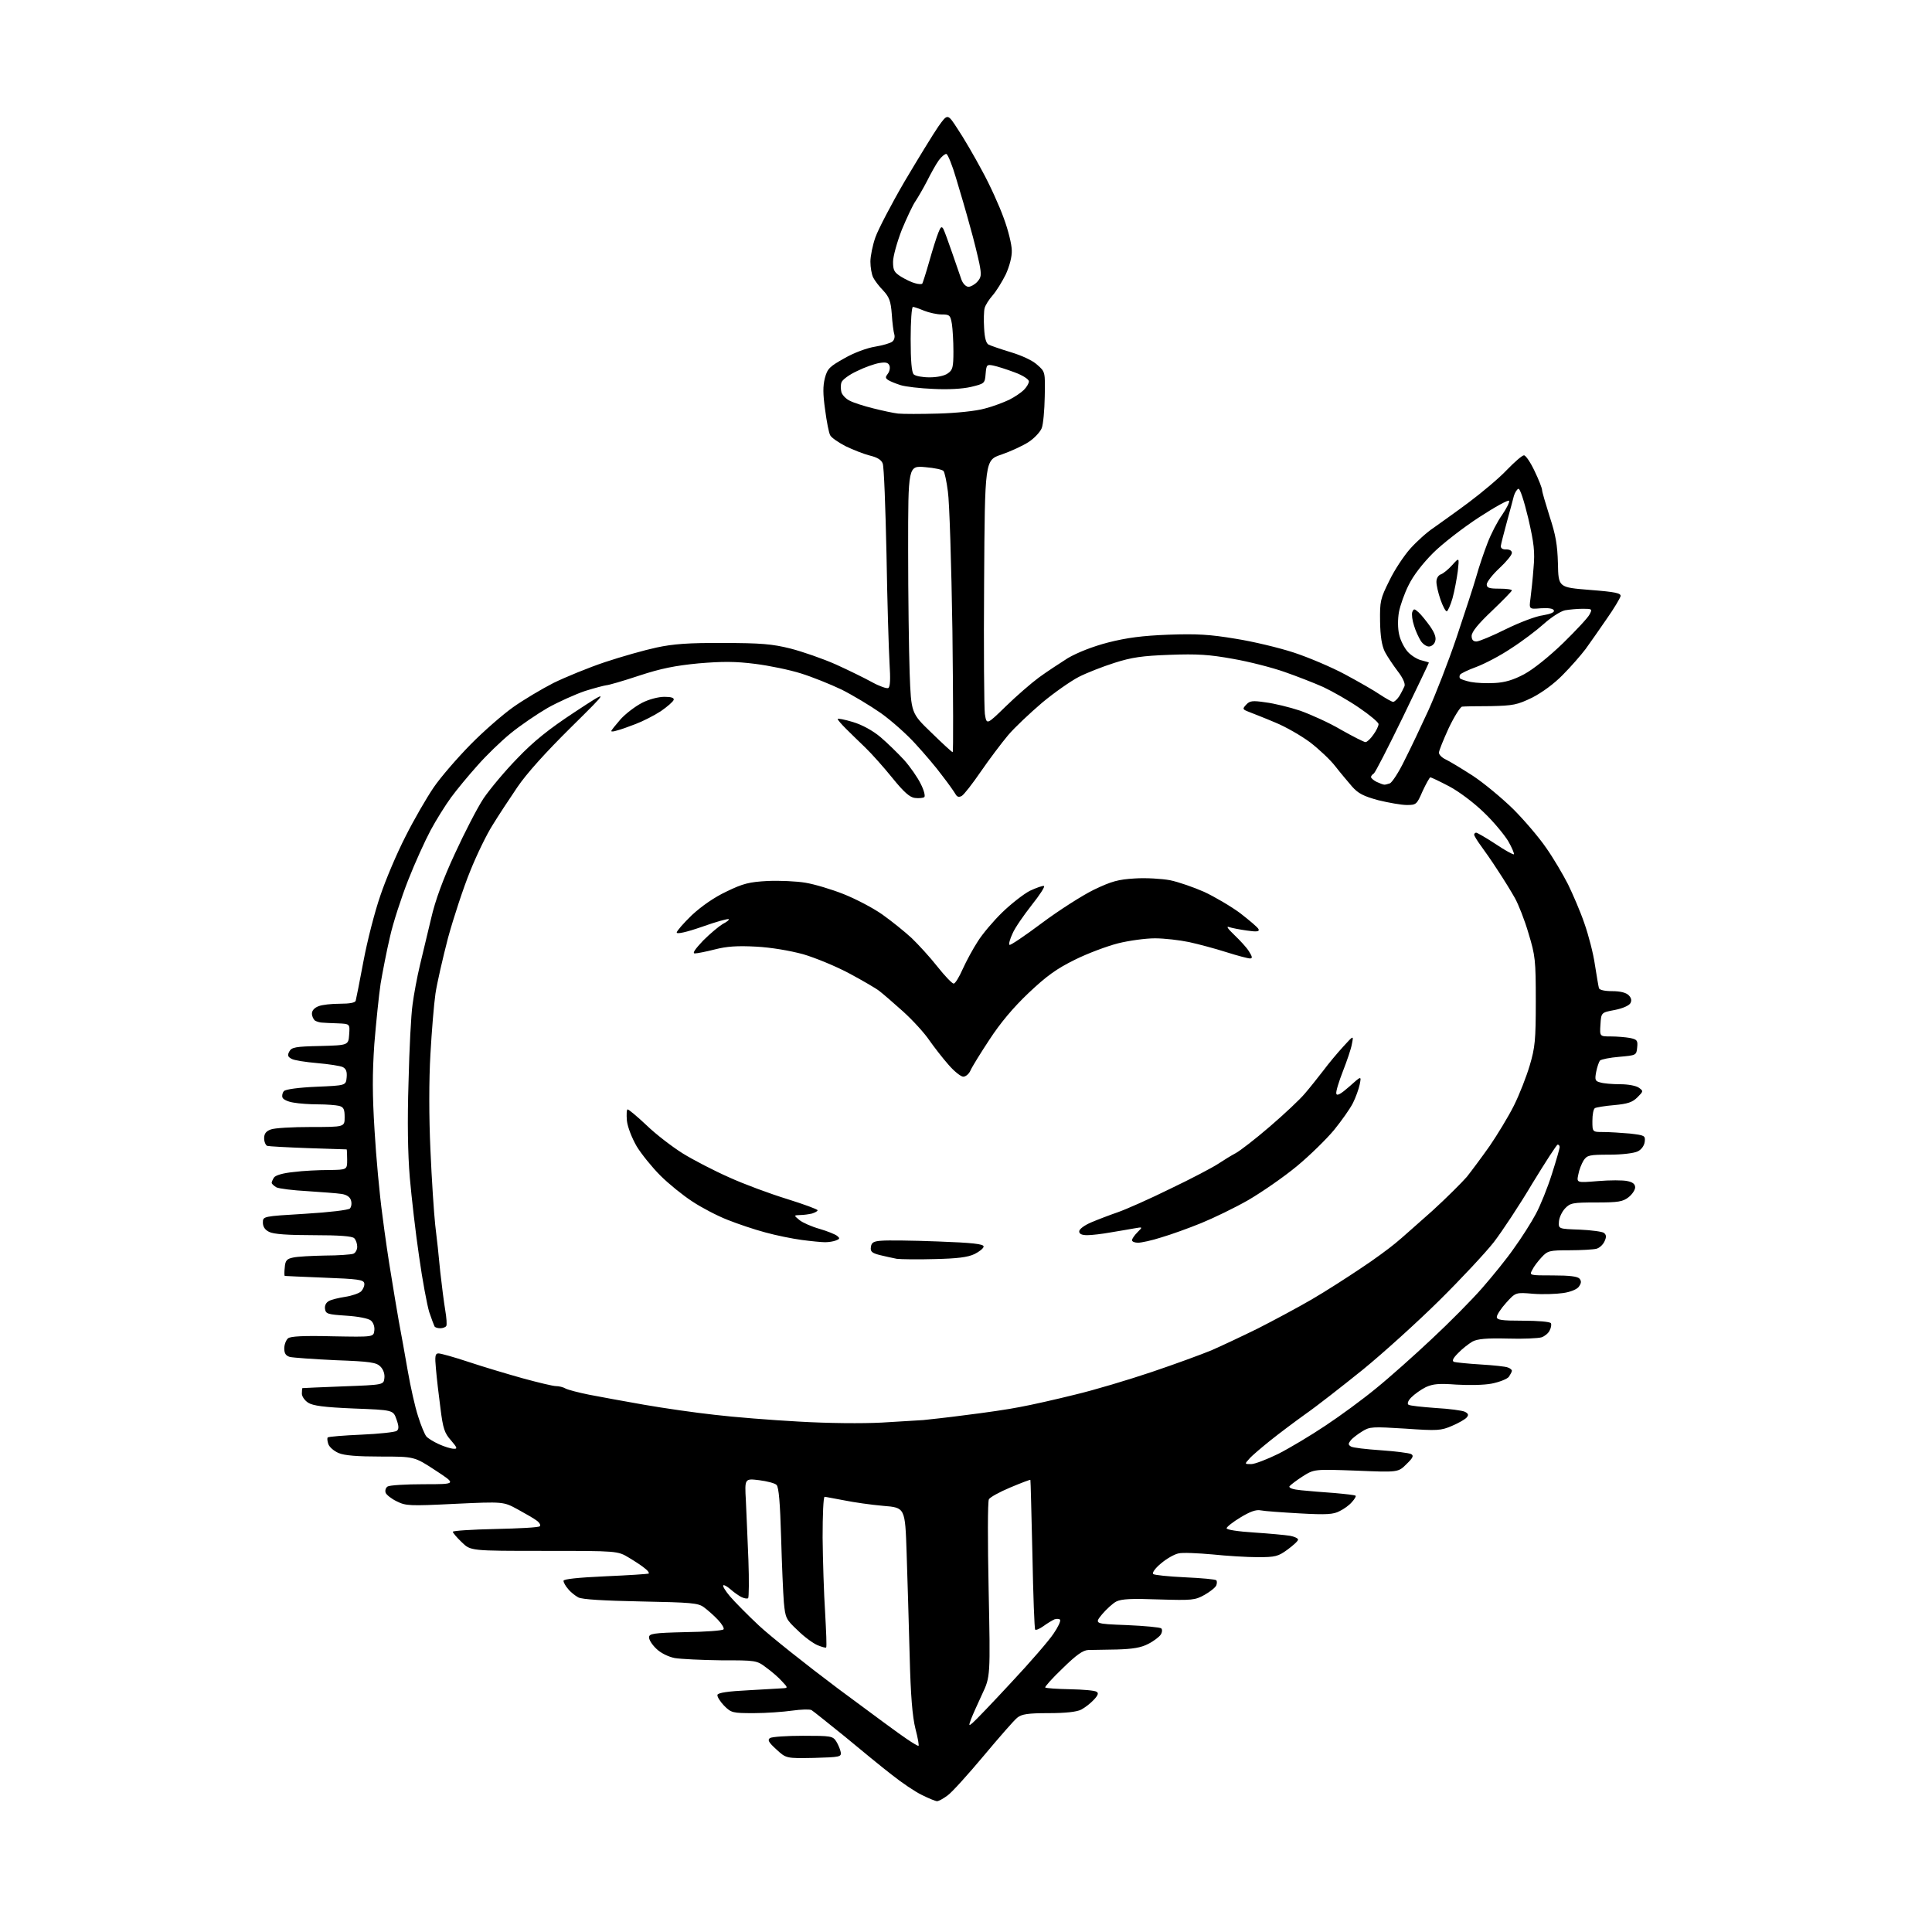 <?xml version="1.0" encoding="UTF-8" standalone="no"?>
<svg 
  version="1.1" 
  xmlns="http://www.w3.org/2000/svg" 
  xmlns:xlink="http://www.w3.org/1999/xlink" 
  xmlns:svg="http://www.w3.org/2000/svg"
  xmlns:rdf="http://www.w3.org/1999/02/22-rdf-syntax-ns#"
  xmlns:cc="http://creativecommons.org/ns#"
  xmlns:dc="http://purl.org/dc/elements/1.1/"
  viewBox="0 0 768 768"
  width="768"
  height="768"
>
<style>svg {background-color: white; }</style>"
<path stroke="none" fill="black" fill-rule="evenodd" d="M372.5,716.0C371.9,716.0 369.2,714.9 366.4,713.5C363.7,712.2 358.4,708.6 354.5,705.5C350.6,702.5 342.2,695.6 335.7,690.2C329.1,684.9 323.3,680.2 322.6,679.8C321.9,679.4 318.5,679.5 314.9,680.0C311.4,680.5 304.5,681.0 299.7,681.0C291.2,681.0 290.7,680.9 287.8,678.0C286.2,676.3 285.0,674.4 285.2,673.7C285.5,672.9 289.4,672.3 297.6,671.9C304.1,671.5 310.4,671.2 311.4,671.1C313.2,671.0 313.2,670.8 310.9,668.4C309.6,666.9 306.7,664.4 304.6,662.9C300.8,660.0 300.5,660.0 286.6,660.0C278.8,659.9 270.6,659.5 268.2,659.1C265.7,658.6 262.6,657.1 260.9,655.4C259.3,653.9 258.0,651.9 258.0,650.9C258.0,649.4 259.6,649.1 272.4,648.8C280.3,648.7 287.2,648.2 287.6,647.7C288.0,647.3 287.0,645.6 285.4,643.9C283.8,642.2 281.3,640.0 279.8,638.9C277.5,637.2 274.8,637.0 254.7,636.6C239.8,636.3 231.4,635.8 229.9,635.0C228.6,634.3 226.7,632.8 225.8,631.6C224.8,630.5 224.0,629.0 224.0,628.4C224.0,627.7 229.7,627.1 240.7,626.6C249.9,626.2 257.6,625.7 257.9,625.5C258.1,625.2 257.5,624.3 256.4,623.5C255.4,622.6 252.5,620.7 250.0,619.2C245.5,616.5 245.5,616.5 216.3,616.5C187.1,616.5 187.1,616.5 183.6,613.1C181.6,611.2 180.0,609.3 180.0,608.9C180.0,608.5 187.6,608.0 196.9,607.8C206.2,607.6 214.2,607.2 214.6,606.7C215.0,606.3 214.5,605.3 213.4,604.5C212.4,603.7 208.9,601.7 205.8,600.0C200.1,596.9 200.1,596.9 180.8,597.8C162.7,598.7 161.3,598.6 157.7,596.8C155.6,595.8 153.6,594.2 153.3,593.4C153.0,592.5 153.3,591.4 154.1,590.9C154.9,590.4 161.3,590.0 168.5,590.0C181.5,590.0 181.5,590.0 173.1,584.5C164.7,579.0 164.7,579.0 151.3,579.0C142.1,579.0 136.9,578.6 134.6,577.6C132.7,576.8 130.9,575.2 130.5,574.0C130.1,572.8 130.0,571.6 130.3,571.4C130.6,571.1 136.6,570.6 143.6,570.3C150.7,570.0 157.0,569.3 157.7,568.8C158.6,568.1 158.6,567.0 157.6,564.2C156.3,560.5 156.3,560.5 140.6,559.9C128.7,559.4 124.4,558.8 122.5,557.6C121.1,556.7 120.0,555.1 120.0,554.0C120.0,552.9 120.1,551.9 120.2,551.8C120.4,551.8 127.7,551.4 136.5,551.1C152.5,550.5 152.5,550.5 152.8,547.8C153.0,546.2 152.4,544.4 151.2,543.2C149.6,541.6 147.2,541.2 133.4,540.7C124.7,540.3 116.5,539.7 115.2,539.4C113.6,538.9 113.0,538.0 113.0,536.0C113.0,534.5 113.7,532.7 114.5,532.0C115.5,531.2 120.5,530.9 132.2,531.2C148.5,531.5 148.5,531.5 148.8,528.9C149.0,527.4 148.4,525.7 147.4,524.9C146.4,524.1 142.4,523.3 137.6,523.0C130.2,522.5 129.5,522.3 129.2,520.3C129.0,519.0 129.6,517.8 130.7,517.2C131.7,516.6 134.7,515.9 137.3,515.5C139.9,515.1 142.8,514.1 143.6,513.3C144.4,512.4 145.0,511.0 144.8,510.1C144.5,508.7 142.2,508.4 129.0,507.9C120.5,507.6 113.4,507.2 113.2,507.2C113.0,507.1 113.0,505.5 113.2,503.8C113.4,501.1 114.0,500.4 116.5,499.9C118.2,499.5 123.9,499.2 129.2,499.1C134.5,499.1 139.5,498.7 140.4,498.4C141.3,498.1 142.0,496.8 142.0,495.6C142.0,494.4 141.5,492.9 140.8,492.2C140.0,491.4 134.9,491.0 124.6,491.0C114.4,491.0 108.7,490.6 107.0,489.7C105.3,488.9 104.5,487.6 104.5,486.0C104.5,483.5 104.5,483.5 121.2,482.5C131.2,481.9 138.4,481.0 139.1,480.4C139.7,479.7 139.9,478.3 139.5,477.1C139.1,475.8 137.8,474.9 135.7,474.6C133.9,474.3 127.8,473.9 122.2,473.5C116.5,473.2 111.0,472.5 109.9,472.0C108.9,471.4 108.0,470.6 108.0,470.2C108.0,469.8 108.4,468.9 108.9,468.1C109.5,467.2 112.5,466.3 116.7,465.9C120.4,465.4 126.8,465.1 130.8,465.1C138.0,465.0 138.0,465.0 138.0,461.0C138.0,458.8 137.9,457.0 137.8,456.9C137.6,456.9 130.8,456.7 122.5,456.4C114.2,456.1 106.9,455.7 106.2,455.5C105.6,455.2 105.0,453.9 105.0,452.5C105.0,450.7 105.7,449.7 107.6,449.0C109.0,448.4 116.2,448.0 123.6,448.0C137.0,448.0 137.0,448.0 137.0,444.1C137.0,440.9 136.6,440.1 134.8,439.6C133.5,439.3 129.8,439.0 126.5,439.0C123.2,439.0 118.8,438.7 116.7,438.3C114.6,438.0 112.6,437.1 112.3,436.3C112.0,435.5 112.3,434.3 112.9,433.7C113.6,433.0 118.8,432.3 125.8,432.0C137.5,431.5 137.5,431.5 137.8,428.3C138.0,426.0 137.6,424.9 136.3,424.2C135.3,423.7 130.7,423.0 126.1,422.6C121.5,422.2 116.9,421.5 115.9,420.9C114.4,420.1 114.2,419.5 115.0,418.0C115.9,416.3 117.4,416.0 127.3,415.8C138.5,415.5 138.5,415.5 138.8,411.2C139.1,407.0 139.1,407.0 134.3,406.8C131.7,406.7 128.8,406.6 128.0,406.5C127.2,406.5 125.9,406.1 125.2,405.7C124.6,405.2 124.0,404.0 124.0,402.9C124.0,401.7 125.0,400.6 126.6,400.0C128.0,399.4 131.8,399.0 135.1,399.0C139.0,399.0 141.2,398.6 141.4,397.8C141.6,397.1 143.0,390.0 144.5,382.0C146.0,374.0 149.0,362.3 151.2,356.0C153.3,349.7 157.8,339.1 161.2,332.5C164.5,325.9 169.6,317.1 172.4,313.0C175.2,308.9 181.8,301.3 187.0,296.0C192.2,290.7 199.9,284.0 204.0,281.1C208.1,278.2 215.3,273.9 220.0,271.5C224.7,269.2 233.9,265.4 240.5,263.2C247.1,261.0 256.3,258.4 261.0,257.4C267.5,256.0 273.7,255.5 287.5,255.6C302.4,255.6 307.0,256.0 314.2,257.8C318.9,259.0 327.0,261.8 332.2,264.1C337.3,266.4 343.8,269.6 346.7,271.2C349.6,272.8 352.5,273.8 353.1,273.5C353.9,273.0 354.0,270.0 353.6,263.6C353.3,258.6 352.7,239.2 352.4,220.5C352.0,201.8 351.4,185.5 350.9,184.3C350.4,182.8 348.7,181.8 345.8,181.1C343.4,180.5 339.1,178.8 336.2,177.4C333.3,175.9 330.5,174.0 330.0,173.0C329.5,172.1 328.6,167.6 328.0,162.9C327.1,156.6 327.1,153.5 327.9,150.3C328.9,146.5 329.8,145.7 335.7,142.4C339.5,140.2 344.7,138.3 347.9,137.8C350.9,137.3 354.0,136.4 354.7,135.8C355.5,135.2 355.8,133.9 355.5,132.9C355.2,132.0 354.7,128.3 354.5,124.9C354.1,119.7 353.5,118.1 351.1,115.5C349.5,113.9 347.7,111.5 347.1,110.3C346.5,109.1 346.0,106.3 346.0,104.0C346.0,101.8 346.9,97.4 348.0,94.3C349.1,91.2 354.3,81.2 359.6,72.1C365.0,63.0 371.0,53.2 373.0,50.3C376.7,45.1 376.7,45.1 380.7,51.3C383.0,54.7 387.3,62.1 390.3,67.7C393.4,73.3 397.3,81.9 399.0,86.7C400.8,91.5 402.2,97.3 402.2,99.6C402.3,102.0 401.3,105.8 399.8,109.1C398.3,112.1 396.0,115.8 394.6,117.4C393.1,119.1 391.7,121.3 391.4,122.5C391.1,123.6 391.0,127.2 391.2,130.4C391.4,134.4 392.0,136.5 393.0,137.0C393.8,137.4 397.8,138.8 401.8,140.0C406.1,141.3 410.5,143.3 412.3,145.0C415.5,147.8 415.5,147.8 415.3,157.7C415.2,163.1 414.7,168.7 414.1,170.2C413.5,171.7 411.2,174.2 408.9,175.7C406.6,177.2 401.8,179.4 398.1,180.7C391.5,182.9 391.5,182.9 391.2,231.2C391.0,257.8 391.2,281.5 391.5,283.8C392.2,288.2 392.2,288.2 399.8,280.8C404.0,276.7 410.0,271.5 413.0,269.3C416.0,267.1 421.2,263.7 424.5,261.6C428.3,259.4 434.3,257.0 440.5,255.4C448.0,253.5 454.1,252.7 464.5,252.3C475.8,251.9 480.9,252.2 491.1,253.9C498.1,255.0 508.5,257.5 514.3,259.4C520.1,261.3 529.3,265.2 534.7,268.1C540.1,271.0 546.4,274.6 548.7,276.2C551.0,277.7 553.3,279.0 553.8,279.0C554.3,279.0 555.4,278.0 556.2,276.8C557.0,275.5 557.9,273.7 558.3,272.8C558.7,271.8 557.7,269.5 555.6,266.8C553.8,264.4 551.5,261.0 550.5,259.1C549.3,256.6 548.7,253.1 548.6,247.0C548.5,239.0 548.7,238.0 552.3,230.8C554.3,226.6 558.1,220.9 560.6,218.1C563.2,215.2 567.3,211.5 569.9,209.8C572.4,208.0 578.8,203.5 584.0,199.6C589.2,195.7 596.0,190.0 599.0,186.8C602.1,183.6 605.1,181.0 605.8,181.0C606.5,181.0 608.4,183.8 610.0,187.2C611.7,190.7 613.0,194.1 613.0,194.8C613.0,195.5 614.4,200.2 616.0,205.3C618.4,212.6 619.1,216.5 619.3,224.0C619.5,233.5 619.5,233.5 632.0,234.5C642.3,235.3 644.4,235.8 644.2,237.0C644.0,237.8 641.6,241.9 638.7,246.0C635.9,250.1 632.1,255.5 630.3,258.0C628.4,260.5 624.4,265.1 621.2,268.3C617.8,271.8 613.0,275.3 609.1,277.3C603.1,280.2 601.6,280.5 592.5,280.7C587.0,280.7 581.9,280.8 581.2,280.9C580.5,281.0 578.1,284.8 575.9,289.4C573.8,294.0 572.0,298.4 572.0,299.2C572.0,300.0 573.2,301.2 574.7,301.9C576.2,302.6 581.0,305.5 585.5,308.4C589.9,311.3 597.1,317.3 601.5,321.6C605.9,326.0 611.8,332.9 614.6,337.0C617.5,341.1 621.3,347.6 623.3,351.5C625.2,355.4 628.2,362.3 629.8,367.0C631.5,371.8 633.4,379.2 634.0,383.5C634.7,387.9 635.4,392.1 635.6,392.8C635.8,393.5 637.8,394.0 640.9,394.0C644.1,394.0 646.4,394.6 647.4,395.6C648.5,396.7 648.7,397.7 648.1,398.8C647.5,399.8 644.9,400.9 641.8,401.5C636.5,402.5 636.5,402.5 636.2,407.3C635.9,412.0 635.9,412.0 640.3,412.0C642.8,412.0 646.2,412.3 647.9,412.6C650.8,413.2 651.1,413.6 650.8,416.4C650.5,419.5 650.4,419.5 643.7,420.1C640.0,420.4 636.5,421.1 636.0,421.6C635.6,422.1 634.9,424.1 634.5,426.1C633.9,429.3 634.1,429.8 636.2,430.3C637.4,430.7 641.0,431.0 644.1,431.0C647.2,431.0 650.4,431.6 651.5,432.4C653.3,433.7 653.3,433.8 650.9,436.2C648.9,438.2 647.0,438.8 641.7,439.3C638.0,439.6 634.5,440.2 634.0,440.5C633.4,440.9 633.0,443.1 633.0,445.6C633.0,450.0 633.0,450.0 637.4,450.0C639.7,450.0 644.5,450.3 647.9,450.6C653.8,451.3 654.1,451.4 653.8,453.9C653.6,455.4 652.5,457.0 651.0,457.7C649.6,458.4 644.8,459.0 639.8,459.0C631.8,459.0 630.9,459.2 629.5,461.3C628.7,462.6 627.7,465.1 627.4,466.9C626.7,470.2 626.7,470.2 635.2,469.5C639.9,469.1 645.2,469.1 646.9,469.5C649.0,469.9 650.0,470.7 650.0,472.0C650.0,473.0 648.8,474.8 647.4,475.9C645.1,477.7 643.3,478.0 634.5,478.0C625.1,478.0 624.2,478.2 622.1,480.4C620.9,481.7 619.8,484.0 619.7,485.6C619.5,488.5 619.5,488.5 628.0,488.8C632.6,489.0 637.0,489.6 637.6,490.1C638.6,490.9 638.6,491.8 637.8,493.5C637.2,494.8 635.8,496.1 634.6,496.4C633.5,496.7 628.6,497.0 623.9,497.0C615.9,497.0 615.2,497.2 612.8,499.8C611.4,501.3 609.7,503.5 609.1,504.8C607.9,507.0 607.9,507.0 617.3,507.0C624.0,507.0 627.1,507.4 627.9,508.3C628.7,509.3 628.6,510.1 627.6,511.5C626.9,512.5 624.3,513.6 621.4,514.0C618.7,514.4 613.3,514.6 609.5,514.3C602.5,513.7 602.5,513.7 598.7,517.9C596.7,520.1 595.0,522.7 595.0,523.5C595.0,524.7 596.8,525.0 605.4,525.0C611.2,525.0 616.2,525.4 616.5,526.0C616.8,526.5 616.6,527.8 616.0,528.9C615.5,530.0 614.0,531.2 612.8,531.6C611.5,532.0 605.5,532.3 599.3,532.1C591.0,531.9 587.4,532.2 585.3,533.3C583.8,534.2 581.2,536.2 579.6,537.9C577.4,540.1 577.1,541.1 578.1,541.4C578.9,541.6 583.6,542.1 588.6,542.4C593.6,542.7 598.5,543.2 599.4,543.6C600.3,543.9 601.0,544.5 601.0,544.9C601.0,545.3 600.4,546.4 599.8,547.3C599.1,548.2 596.0,549.4 593.0,550.0C590.0,550.6 583.7,550.7 578.9,550.4C572.0,549.9 569.7,550.1 566.8,551.4C564.8,552.4 562.3,554.2 561.0,555.5C559.7,556.8 559.3,558.0 559.9,558.4C560.4,558.8 565.3,559.3 570.7,559.7C576.1,560.0 581.3,560.7 582.3,561.2C583.7,561.9 583.9,562.5 583.0,563.5C582.4,564.2 579.8,565.7 577.2,566.8C572.8,568.7 571.5,568.8 558.6,567.9C545.6,567.1 544.5,567.1 541.5,569.0C539.7,570.1 537.6,571.7 536.9,572.6C535.9,573.9 535.9,574.3 537.0,575.0C537.7,575.5 543.1,576.1 548.9,576.5C554.7,576.9 560.1,577.6 560.9,578.0C562.1,578.6 561.7,579.5 559.1,582.0C555.8,585.3 555.8,585.3 539.1,584.6C522.4,584.0 522.4,584.0 517.8,586.9C515.3,588.5 513.0,590.3 512.6,590.8C512.2,591.5 514.0,592.1 517.2,592.4C520.1,592.7 526.1,593.2 530.5,593.5C534.9,593.9 538.7,594.3 538.9,594.6C539.1,594.8 538.5,595.9 537.4,597.1C536.4,598.3 534.2,599.9 532.5,600.7C530.1,602.0 527.3,602.2 516.7,601.6C509.6,601.2 502.6,600.7 501.2,600.4C499.3,600.0 496.9,600.9 493.1,603.2C490.1,605.0 487.6,607.0 487.6,607.5C487.5,608.1 492.2,608.8 498.5,609.2C504.6,609.6 511.0,610.2 512.8,610.5C514.5,610.8 516.0,611.5 516.0,612.0C516.0,612.6 514.1,614.3 511.8,616.0C508.1,618.7 507.0,619.0 500.0,619.0C495.7,619.0 487.6,618.5 481.9,617.9C476.2,617.4 470.1,617.1 468.5,617.5C466.9,617.8 463.7,619.6 461.5,621.5C459.3,623.3 457.9,625.2 458.4,625.7C458.8,626.1 464.5,626.7 471.0,627.0C477.6,627.3 483.2,627.8 483.5,628.2C483.8,628.5 483.8,629.4 483.5,630.2C483.2,631.0 481.1,632.7 478.8,634.0C475.0,636.1 474.0,636.2 460.6,635.8C449.8,635.4 445.9,635.6 443.8,636.6C442.4,637.3 439.8,639.7 438.1,641.7C435.0,645.5 435.0,645.5 447.9,646.0C455.0,646.3 461.2,646.9 461.6,647.3C462.1,647.7 462.0,648.9 461.4,649.8C460.8,650.7 458.6,652.4 456.4,653.5C453.5,655.0 450.3,655.5 444.0,655.7C439.3,655.8 434.2,655.9 432.6,655.9C430.5,656.0 427.9,657.8 422.4,663.2C418.3,667.1 415.2,670.6 415.5,670.8C415.8,671.1 420.2,671.4 425.4,671.5C430.5,671.6 435.2,672.0 435.9,672.5C436.8,673.0 436.5,673.9 434.8,675.7C433.5,677.1 431.3,678.8 429.8,679.6C428.0,680.5 423.7,681.0 416.8,681.0C408.6,681.0 406.1,681.4 404.4,682.8C403.2,683.7 397.2,690.6 391.0,698.0C384.8,705.4 378.4,712.5 376.7,713.7C375.0,715.0 373.1,716.0 372.5,716.0zM323.5,698.8C312.5,699.0 312.5,699.0 308.6,695.4C305.5,692.6 305.0,691.6 306.1,690.9C306.9,690.4 312.8,690.0 319.2,690.0C330.3,690.0 331.0,690.1 332.4,692.2C333.2,693.5 334.0,695.4 334.2,696.5C334.5,698.4 333.9,698.5 323.5,698.8zM365.1,694.0C365.4,694.0 364.9,691.0 363.9,687.2C362.7,682.4 362.0,674.2 361.6,658.0C361.3,645.6 360.7,627.3 360.4,617.4C359.8,599.3 359.8,599.3 351.1,598.6C346.4,598.2 339.4,597.2 335.5,596.4C331.6,595.7 328.2,595.0 327.8,595.0C327.3,595.0 327.0,602.3 327.0,611.2C327.1,620.2 327.5,633.6 328.0,641.0C328.4,648.4 328.7,654.7 328.4,654.9C328.2,655.1 326.7,654.7 325.0,654.0C323.3,653.3 319.7,650.7 317.1,648.1C312.4,643.7 312.2,643.2 311.6,637.0C311.3,633.4 310.8,621.7 310.5,611.0C310.1,597.5 309.6,591.2 308.7,590.3C308.1,589.6 304.9,588.8 301.8,588.4C296.0,587.7 296.0,587.7 296.5,596.6C296.7,601.5 297.2,612.1 297.5,620.1C297.8,628.1 297.7,635.0 297.4,635.3C297.0,635.6 295.8,635.4 294.6,634.8C293.5,634.2 291.5,632.8 290.3,631.7C289.0,630.6 287.8,629.9 287.5,630.2C287.2,630.5 288.4,632.5 290.2,634.6C292.0,636.7 297.2,642.0 301.7,646.2C306.2,650.4 320.4,661.7 333.2,671.3C346.0,680.8 358.3,689.9 360.5,691.3C362.7,692.8 364.7,694.0 365.1,694.0zM386.6,684.9C387.6,684.1 394.5,676.9 402.0,668.8C409.6,660.7 417.1,652.0 418.8,649.4C420.6,646.8 421.7,644.4 421.4,643.9C421.2,643.5 420.2,643.4 419.2,643.7C418.3,644.1 416.3,645.3 414.8,646.4C413.3,647.5 411.8,648.1 411.5,647.8C411.2,647.5 410.7,634.1 410.4,617.9C410.0,601.7 409.7,588.4 409.6,588.3C409.5,588.1 405.9,589.5 401.6,591.3C397.3,593.1 393.5,595.2 393.1,596.0C392.6,596.8 392.6,613.0 393.0,632.0C393.7,666.5 393.7,666.5 390.4,673.5C388.6,677.4 386.6,681.8 386.0,683.4C385.0,686.1 385.1,686.2 386.6,684.9zM497.4,582.0C498.8,582.0 503.7,580.1 508.2,577.9C512.7,575.6 521.1,570.6 526.9,566.7C532.8,562.8 541.8,556.2 547.0,551.9C552.2,547.7 562.2,538.8 569.1,532.3C576.1,525.8 585.1,516.7 589.2,512.0C593.3,507.3 599.1,500.2 601.9,496.1C604.8,492.1 608.7,486.0 610.5,482.6C612.3,479.3 615.2,472.1 616.9,466.7C618.6,461.4 620.0,456.5 620.0,456.0C620.0,455.4 619.6,455.0 619.2,455.0C618.8,455.0 614.3,462.0 609.1,470.5C604.0,479.1 597.1,489.5 593.8,493.8C590.5,498.0 580.7,508.5 572.1,517.0C563.5,525.5 549.8,537.9 541.7,544.5C533.5,551.1 523.4,559.0 519.1,562.0C514.9,565.0 508.5,569.8 505.0,572.6C501.4,575.5 497.6,578.7 496.6,579.9C494.7,582.0 494.7,582.0 497.4,582.0zM180.4,575.9C181.9,576.0 181.8,575.5 179.3,572.6C176.7,569.7 176.1,567.9 175.1,559.9C174.4,554.7 173.6,547.7 173.3,544.2C172.8,539.0 173.0,538.0 174.3,538.0C175.2,538.0 180.6,539.5 186.3,541.4C192.0,543.3 201.7,546.2 207.8,547.9C214.0,549.6 219.9,551.0 221.0,551.0C222.2,551.0 223.9,551.4 224.9,552.0C225.9,552.5 230.1,553.6 234.1,554.4C238.2,555.2 248.0,557.0 256.0,558.4C264.0,559.8 276.6,561.6 284.0,562.4C291.4,563.3 306.5,564.5 317.5,565.1C329.4,565.8 342.8,565.9 350.5,565.5C357.6,565.1 365.1,564.6 367.0,564.5C368.9,564.3 376.6,563.5 384.0,562.5C391.4,561.6 401.1,560.2 405.5,559.3C409.9,558.5 419.7,556.3 427.3,554.4C434.9,552.6 448.6,548.5 457.8,545.4C467.0,542.3 477.6,538.4 481.5,536.8C485.4,535.1 493.7,531.2 500.0,528.1C506.3,524.9 516.0,519.7 521.5,516.5C527.0,513.3 535.7,507.7 540.9,504.2C546.1,500.8 552.3,496.2 554.7,494.2C557.2,492.2 563.7,486.3 569.4,481.3C575.0,476.2 581.1,470.1 583.1,467.8C585.0,465.4 589.1,459.9 592.2,455.5C595.2,451.1 599.6,443.9 601.8,439.5C604.0,435.1 606.8,427.9 608.1,423.5C610.2,416.4 610.5,413.5 610.5,398.0C610.5,381.6 610.3,379.9 607.6,371.0C606.1,365.8 603.6,359.5 602.2,357.0C600.8,354.5 597.8,349.6 595.4,346.0C593.1,342.4 590.0,338.0 588.6,336.1C587.2,334.2 586.0,332.2 586.0,331.8C586.0,331.4 586.4,331.0 586.8,331.0C587.2,331.0 590.7,333.0 594.5,335.5C598.2,338.0 601.5,339.8 601.8,339.6C602.0,339.3 601.0,336.9 599.5,334.3C597.9,331.7 593.6,326.5 589.8,322.9C585.9,319.1 579.9,314.6 576.1,312.6C572.3,310.6 568.9,309.0 568.6,309.0C568.3,309.0 566.9,311.5 565.5,314.5C563.2,319.8 563.0,320.0 559.2,320.0C557.1,320.0 552.0,319.1 547.9,318.1C542.0,316.5 539.9,315.4 537.5,312.7C535.9,310.8 532.8,307.2 530.8,304.6C528.8,302.0 524.3,297.8 520.8,295.1C517.3,292.5 511.1,288.9 506.9,287.2C502.7,285.4 498.0,283.6 496.5,283.0C493.9,282.0 493.8,281.8 495.4,280.1C496.8,278.6 497.8,278.4 503.1,279.2C506.4,279.6 512.6,281.1 516.8,282.5C521.0,284.0 528.4,287.3 533.1,290.1C537.9,292.8 542.2,295.0 542.8,295.0C543.4,295.0 544.8,293.7 545.9,292.1C547.1,290.5 548.0,288.6 548.0,287.8C547.9,287.1 544.5,284.2 540.2,281.3C536.0,278.4 529.6,274.8 526.0,273.1C522.4,271.5 515.5,268.8 510.6,267.1C505.8,265.4 496.5,263.0 490.1,261.9C480.7,260.2 476.0,259.9 465.0,260.3C454.0,260.7 449.9,261.3 443.0,263.5C438.3,265.0 431.9,267.5 428.8,269.1C425.7,270.7 419.1,275.3 414.3,279.3C409.5,283.4 403.3,289.2 400.7,292.3C398.1,295.4 393.2,301.9 389.9,306.7C386.6,311.5 383.2,315.9 382.3,316.4C381.2,317.0 380.5,316.8 379.9,315.8C379.4,314.9 377.1,311.6 374.6,308.4C372.2,305.1 367.4,299.5 364.0,295.8C360.6,292.0 354.4,286.5 350.2,283.5C345.9,280.5 338.9,276.3 334.5,274.1C330.1,272.0 322.9,269.1 318.4,267.7C314.0,266.3 305.8,264.6 300.2,263.9C292.3,262.9 287.2,262.9 277.7,263.7C268.4,264.6 262.8,265.7 254.0,268.6C247.7,270.7 241.8,272.4 241.0,272.4C240.2,272.5 236.3,273.5 232.5,274.7C228.7,276.0 222.0,279.0 217.7,281.4C213.4,283.9 206.8,288.4 203.0,291.5C199.2,294.6 193.3,300.3 189.8,304.3C186.2,308.3 181.5,314.0 179.3,317.0C177.1,320.0 173.4,325.9 171.2,330.0C169.0,334.1 164.9,343.1 162.2,350.0C159.5,356.9 156.2,367.0 155.0,372.5C153.7,378.0 152.1,386.3 151.3,391.0C150.6,395.7 149.5,406.5 148.8,415.0C148.0,426.8 148.0,435.1 148.9,449.5C149.5,459.9 150.9,475.0 152.0,483.0C153.0,491.0 154.6,501.8 155.5,507.0C156.3,512.2 157.7,520.3 158.5,525.0C159.4,529.7 161.0,538.7 162.1,545.0C163.2,551.3 165.0,559.4 166.2,563.0C167.3,566.6 168.8,570.1 169.4,570.9C170.0,571.7 172.3,573.1 174.5,574.1C176.7,575.1 179.3,575.9 180.4,575.9zM175.0,528.0C174.0,528.0 172.9,527.7 172.7,527.2C172.5,526.8 171.5,524.2 170.6,521.5C169.8,518.8 167.9,508.9 166.6,499.5C165.2,490.1 163.6,476.0 162.9,468.1C162.1,458.5 161.9,445.7 162.4,430.1C162.7,417.1 163.4,403.3 164.0,399.3C164.5,395.4 165.8,388.4 166.9,383.8C168.0,379.2 170.0,370.8 171.4,365.0C173.0,358.0 176.1,349.5 180.8,339.4C184.6,331.1 189.7,321.2 192.2,317.4C194.8,313.6 200.8,306.4 205.7,301.4C212.1,294.7 218.2,289.8 228.4,283.1C242.4,273.9 242.4,273.9 226.9,289.2C216.9,299.1 209.3,307.5 205.6,313.0C202.4,317.7 198.0,324.4 195.8,328.0C193.5,331.6 189.5,339.8 186.9,346.3C184.2,352.9 180.3,364.8 178.1,372.8C176.0,380.9 173.7,390.9 173.1,395.0C172.5,399.1 171.6,410.0 171.1,419.1C170.5,429.2 170.5,444.1 171.1,457.0C171.6,468.8 172.5,482.2 173.0,486.9C173.6,491.6 174.5,500.0 175.0,505.5C175.6,511.0 176.5,517.9 177.0,520.9C177.5,523.8 177.7,526.6 177.4,527.1C177.1,527.6 176.0,528.0 175.0,528.0zM371.6,500.5C365.0,500.7 358.1,500.6 356.5,500.4C354.9,500.1 351.8,499.4 349.7,498.9C346.6,498.1 345.9,497.5 346.2,495.7C346.4,493.9 347.3,493.4 350.5,493.2C352.7,493.0 362.7,493.1 372.8,493.5C386.5,494.0 391.0,494.5 391.0,495.5C391.0,496.2 389.4,497.5 387.4,498.5C384.7,499.8 380.5,500.3 371.6,500.5zM328.0,493.8C326.6,493.8 322.5,493.4 318.7,492.9C315.0,492.4 308.5,491.1 304.2,489.9C300.0,488.8 293.2,486.5 289.2,484.9C285.1,483.3 278.8,480.0 275.2,477.6C271.5,475.2 265.8,470.6 262.5,467.3C259.2,464.0 255.0,458.8 253.1,455.7C251.2,452.4 249.5,448.1 249.2,445.5C249.0,443.0 249.1,441.0 249.5,441.0C249.9,441.0 253.3,443.8 257.0,447.3C260.6,450.8 267.1,455.8 271.4,458.5C275.6,461.1 283.9,465.4 289.8,468.0C295.7,470.7 306.0,474.5 312.8,476.6C319.5,478.7 325.0,480.7 325.0,481.1C325.0,481.5 324.0,482.0 322.8,482.4C321.5,482.7 319.4,483.0 318.0,483.0C315.5,483.1 315.5,483.1 317.8,485.0C319.0,486.0 322.6,487.6 325.8,488.5C328.9,489.4 332.1,490.7 332.8,491.3C333.9,492.2 333.9,492.5 332.3,493.1C331.3,493.5 329.4,493.8 328.0,493.8zM452.4,494.0C451.1,494.0 450.0,493.6 450.0,493.0C450.0,492.4 451.0,491.0 452.2,489.8C454.3,487.7 454.3,487.7 450.9,488.3C449.0,488.6 444.8,489.4 441.5,489.9C438.2,490.5 434.0,491.0 432.2,491.0C430.0,491.0 429.0,490.5 429.0,489.5C429.0,488.6 431.0,487.1 433.8,485.9C436.4,484.8 441.1,483.0 444.3,481.9C447.5,480.8 457.0,476.6 465.3,472.5C473.7,468.5 482.2,464.0 484.3,462.6C486.4,461.2 489.5,459.3 491.2,458.4C492.9,457.5 499.0,452.8 504.8,447.8C510.5,442.9 516.8,437.0 518.7,434.7C520.7,432.4 524.0,428.2 526.1,425.5C528.1,422.8 531.7,418.5 534.0,416.0C538.1,411.5 538.1,411.5 537.4,415.0C537.1,416.9 535.4,421.8 533.8,425.9C532.2,430.0 531.0,433.9 531.2,434.7C531.4,435.8 533.0,434.9 536.4,431.9C541.2,427.6 541.2,427.6 540.5,431.1C540.1,433.0 538.9,436.3 537.8,438.5C536.7,440.7 533.3,445.5 530.3,449.2C527.3,452.8 520.7,459.3 515.5,463.6C510.3,467.9 501.6,473.9 496.3,477.0C490.9,480.1 482.4,484.2 477.5,486.2C472.6,488.2 465.4,490.8 461.6,491.9C457.9,493.1 453.7,494.0 452.4,494.0zM382.9,428.0C382.0,428.0 379.3,425.9 377.0,423.2C374.7,420.6 371.3,416.2 369.4,413.5C367.6,410.8 362.9,405.6 358.9,402.0C354.9,398.4 350.7,394.8 349.5,393.9C348.4,393.0 343.1,389.9 337.7,387.0C332.3,384.1 324.0,380.7 319.2,379.3C314.0,377.9 306.5,376.6 300.5,376.3C293.0,375.9 288.9,376.2 284.2,377.4C280.7,378.3 277.1,379.0 276.2,379.0C275.1,379.0 276.3,377.3 279.5,373.9C282.3,371.1 285.8,368.2 287.3,367.3C288.9,366.5 290.0,365.6 289.7,365.4C289.4,365.1 284.7,366.4 279.1,368.4C272.8,370.6 269.0,371.4 269.0,370.7C269.0,370.1 271.7,367.0 275.0,363.8C278.9,360.2 283.9,356.7 288.8,354.4C295.4,351.2 297.8,350.6 305.2,350.2C309.9,350.0 316.7,350.3 320.2,350.9C323.8,351.5 330.5,353.5 335.3,355.4C340.1,357.3 347.0,360.9 350.7,363.5C354.5,366.2 359.7,370.4 362.4,372.9C365.0,375.4 369.7,380.5 372.6,384.2C375.6,388.0 378.5,391.0 379.1,391.0C379.7,391.0 381.3,388.4 382.7,385.2C384.1,382.1 386.8,377.1 388.7,374.2C390.5,371.3 394.9,366.1 398.4,362.7C401.9,359.3 406.9,355.4 409.4,354.1C412.0,352.9 414.5,352.0 415.0,352.2C415.5,352.4 413.3,355.8 410.1,359.8C406.9,363.9 403.4,368.9 402.5,371.1C401.5,373.2 400.9,375.3 401.3,375.6C401.6,375.9 407.4,372.0 414.2,366.9C420.9,361.9 430.3,355.9 434.8,353.7C441.9,350.3 444.5,349.6 451.1,349.2C455.5,348.9 461.8,349.3 465.1,349.9C468.5,350.6 474.5,352.7 478.6,354.5C482.7,356.4 489.2,360.2 493.0,363.0C496.7,365.9 500.1,368.7 500.3,369.4C500.7,370.3 499.6,370.5 495.6,369.9C492.8,369.5 489.6,368.9 488.5,368.5C487.3,368.1 488.2,369.3 490.7,371.7C492.9,373.8 495.6,376.7 496.5,378.2C497.9,380.4 497.9,381.0 496.9,381.0C496.1,381.0 491.9,379.9 487.5,378.5C483.1,377.1 476.4,375.3 472.7,374.5C468.9,373.7 462.8,373.0 459.1,373.0C455.4,373.0 448.8,373.9 444.4,375.0C440.1,376.1 432.3,379.0 427.3,381.5C420.0,385.1 416.1,387.9 408.8,394.8C402.7,400.6 397.6,406.7 393.3,413.3C389.8,418.6 386.4,424.1 385.8,425.5C385.2,426.9 383.9,428.0 382.9,428.0zM367.4,316.9C366.9,317.2 365.3,317.4 363.7,317.2C361.7,317.0 359.3,314.9 354.7,309.2C351.3,305.0 346.5,299.6 344.0,297.2C341.5,294.8 338.0,291.4 336.3,289.7C334.5,287.9 333.0,286.2 333.0,285.8C333.0,285.5 335.7,286.0 339.0,287.0C342.7,288.1 346.9,290.4 350.0,293.0C352.7,295.3 356.9,299.4 359.4,302.1C361.8,304.8 364.8,309.1 366.0,311.6C367.3,314.1 367.9,316.5 367.4,316.9zM550.2,311.9C550.5,312.0 551.6,311.7 552.5,311.4C553.4,311.0 556.1,306.9 558.4,302.1C560.8,297.4 565.0,288.5 567.8,282.4C570.6,276.2 575.7,263.2 579.0,253.4C582.3,243.5 585.9,232.6 586.9,229.0C587.9,225.4 589.9,219.5 591.3,215.9C592.7,212.2 595.3,207.2 597.1,204.7C598.8,202.2 600.1,199.7 599.9,199.1C599.7,198.5 594.3,201.5 588.0,205.6C581.7,209.7 573.4,216.1 569.7,219.8C565.5,224.0 561.8,228.8 560.0,232.5C558.3,235.8 556.6,240.7 556.1,243.3C555.6,246.2 555.6,249.8 556.2,252.3C556.7,254.6 558.3,257.7 559.7,259.2C561.1,260.7 563.6,262.2 565.1,262.5C566.7,262.9 568.0,263.3 568.0,263.4C568.0,263.6 563.3,273.4 557.6,285.2C551.8,297.1 546.7,307.1 546.1,307.5C545.5,307.8 545.0,308.5 545.0,308.9C545.0,309.3 546.0,310.2 547.2,310.8C548.5,311.4 549.8,311.9 550.2,311.9zM378.7,299.0C379.0,299.0 378.9,277.3 378.6,250.8C378.2,224.2 377.4,199.3 376.8,195.4C376.3,191.4 375.5,187.8 375.1,187.3C374.8,186.7 371.5,186.0 367.8,185.7C361.0,185.1 361.0,185.1 361.0,218.3C361.0,236.6 361.3,258.7 361.6,267.5C362.2,283.5 362.2,283.5 370.2,291.2C374.6,295.5 378.4,299.0 378.7,299.0zM245.2,290.4C244.0,290.8 243.0,290.9 243.0,290.6C243.0,290.3 244.7,288.2 246.7,285.9C248.7,283.7 252.5,280.8 255.2,279.4C257.9,278.0 261.7,277.0 264.1,277.0C266.9,277.0 268.0,277.4 267.8,278.2C267.6,278.9 265.3,280.9 262.7,282.7C260.1,284.4 255.6,286.7 252.7,287.8C249.9,288.9 246.5,290.1 245.2,290.4zM594.2,271.5C598.2,271.3 601.6,270.3 605.9,268.0C609.6,266.0 615.8,261.0 621.4,255.6C626.5,250.6 631.3,245.5 631.9,244.2C633.0,242.1 632.9,242.0 629.2,242.0C627.0,242.0 623.8,242.3 622.1,242.6C620.3,243.0 616.6,245.4 613.7,248.0C610.8,250.6 605.0,255.0 600.6,257.8C596.3,260.7 590.1,263.9 586.9,265.1C583.6,266.3 580.7,267.7 580.4,268.2C580.1,268.7 580.1,269.4 580.4,269.7C580.7,270.0 582.7,270.7 584.7,271.1C586.8,271.5 591.1,271.7 594.2,271.5zM568.0,257.0C567.0,257.0 565.6,256.0 564.8,254.8C564.0,253.5 562.7,250.8 562.1,248.7C561.4,246.6 561.1,244.2 561.4,243.3C562.0,241.9 562.2,241.9 563.9,243.4C565.0,244.4 567.0,246.9 568.5,249.0C570.3,251.6 571.0,253.5 570.5,254.9C570.2,256.1 569.0,257.0 568.0,257.0zM586.9,255.0C587.9,255.0 593.2,252.8 598.6,250.1C604.1,247.4 610.7,244.9 613.3,244.6C616.3,244.1 618.0,243.4 617.7,242.7C617.5,241.9 615.6,241.6 612.5,241.8C607.8,242.2 607.8,242.2 608.4,237.8C608.7,235.5 609.3,230.0 609.6,225.8C610.2,219.3 609.8,216.0 607.5,206.0C605.8,198.9 604.2,194.1 603.6,194.3C603.0,194.5 602.2,195.8 601.8,197.1C601.5,198.4 600.2,203.1 599.0,207.5C597.8,211.9 596.7,216.2 596.6,217.0C596.5,217.9 597.3,218.5 598.8,218.4C600.1,218.4 601.0,218.9 601.0,219.8C601.0,220.6 598.8,223.3 596.0,225.9C593.2,228.5 591.0,231.4 591.0,232.3C591.0,233.7 592.0,234.0 596.0,234.0C598.8,234.0 601.0,234.3 601.0,234.7C601.0,235.0 597.4,238.7 593.0,242.9C587.6,248.0 585.0,251.2 585.0,252.8C585.0,254.3 585.6,255.0 586.9,255.0zM575.1,243.0C574.6,243.0 573.5,240.9 572.6,238.3C571.7,235.7 571.0,232.6 571.0,231.3C571.0,229.9 571.7,228.7 572.8,228.3C573.7,228.0 575.8,226.3 577.3,224.6C580.1,221.5 580.1,221.5 579.5,227.0C579.1,230.0 578.2,234.9 577.4,237.8C576.6,240.6 575.5,243.0 575.1,243.0zM373.0,164.4C380.1,164.2 388.0,163.4 391.5,162.4C394.7,161.6 399.1,159.9 401.2,158.9C403.4,157.8 406.0,156.0 407.0,155.0C408.1,153.9 409.0,152.4 409.0,151.6C409.0,150.8 406.6,149.2 403.3,148.0C400.1,146.8 396.3,145.6 394.8,145.3C392.3,144.8 392.1,145.0 391.8,148.6C391.5,152.4 391.4,152.5 386.0,153.8C382.6,154.6 376.9,154.9 371.0,154.6C365.8,154.4 359.9,153.7 358.0,153.1C356.1,152.5 353.9,151.6 353.1,151.1C351.9,150.3 351.9,149.9 352.9,148.6C353.6,147.7 353.9,146.3 353.6,145.4C353.1,144.1 352.1,143.9 349.6,144.3C347.7,144.6 343.7,146.0 340.7,147.5C337.6,148.9 334.8,151.0 334.5,152.0C334.1,153.1 334.2,154.9 334.5,156.0C334.9,157.1 336.3,158.6 337.8,159.3C339.3,160.1 343.4,161.4 347.0,162.3C350.6,163.2 355.1,164.2 357.0,164.4C358.9,164.6 366.1,164.6 373.0,164.4zM369.5,150.0C372.5,150.0 375.5,149.4 376.8,148.4C378.7,147.1 379.0,146.0 379.0,139.7C379.0,135.7 378.7,130.8 378.4,128.8C377.8,125.3 377.5,125.0 374.3,125.0C372.5,125.0 369.3,124.3 367.3,123.5C365.4,122.7 363.4,122.0 362.9,122.0C362.4,122.0 362.0,127.8 362.0,134.8C362.0,143.4 362.4,148.0 363.2,148.8C363.9,149.5 366.7,150.0 369.5,150.0zM385.0,114.0C385.9,114.0 387.5,113.1 388.5,112.0C390.1,110.2 390.2,109.3 389.3,104.7C388.7,101.9 387.1,95.2 385.6,90.0C384.2,84.8 381.7,76.2 380.1,71.0C378.6,65.8 376.8,61.4 376.2,61.2C375.7,61.1 374.3,62.2 373.2,63.7C372.1,65.2 370.0,69.0 368.5,72.0C367.0,74.9 364.9,78.5 363.9,80.0C362.9,81.4 360.5,86.5 358.5,91.3C356.6,96.2 355.0,101.9 355.0,104.1C355.0,107.5 355.5,108.3 358.2,110.0C360.0,111.1 362.5,112.3 363.8,112.6C365.1,113.0 366.3,113.0 366.6,112.8C366.8,112.5 368.1,108.5 369.4,103.9C370.7,99.3 372.3,94.2 373.0,92.5C373.9,90.2 374.3,89.8 375.0,91.0C375.4,91.8 377.0,96.1 378.5,100.5C380.0,104.9 381.7,109.7 382.2,111.2C382.8,112.8 384.0,114.0 385.0,114.0z" />

</svg>